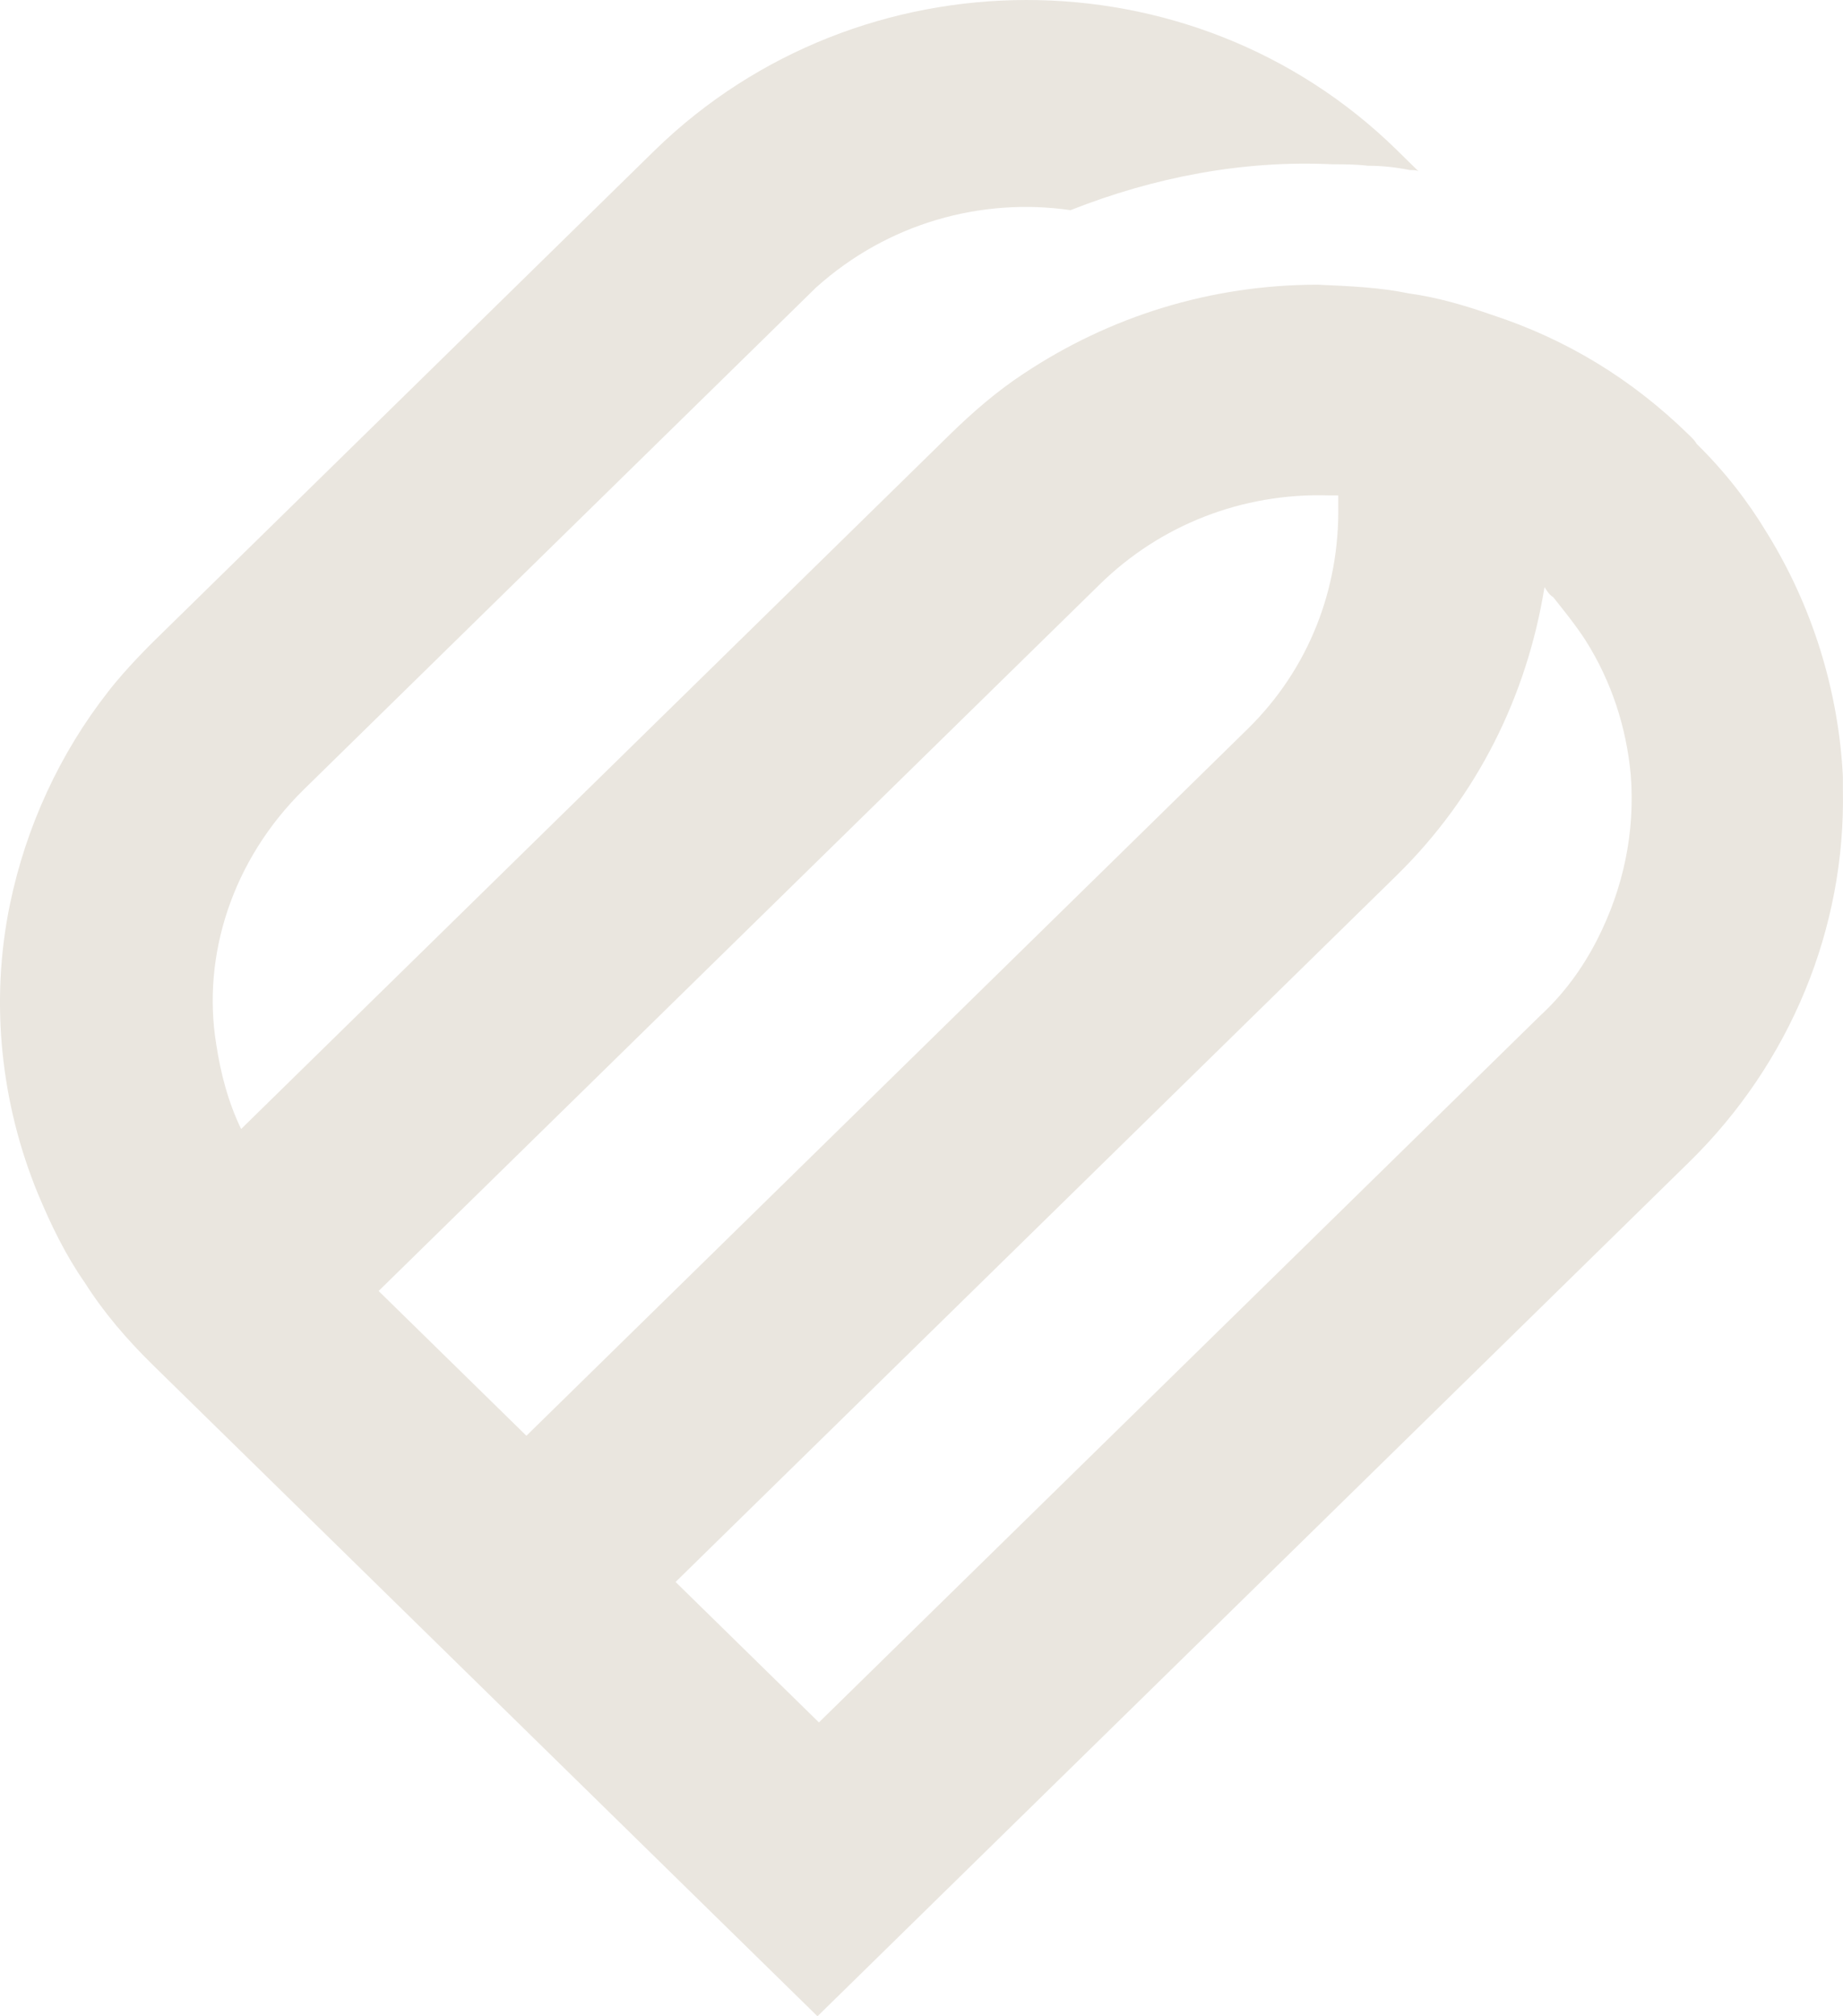 <?xml version="1.0" encoding="UTF-8"?> <svg xmlns="http://www.w3.org/2000/svg" width="32" height="35" viewBox="0 0 32 35" fill="none"> <path d="M5.279 13.701L14.168 4.992C15.413 3.872 17.038 3.424 18.588 3.648C20.035 3.076 21.585 2.777 23.134 2.852C23.337 2.852 23.541 2.852 23.744 2.877C23.998 2.877 24.226 2.902 24.48 2.952C24.531 2.952 24.607 2.952 24.633 2.977L24.252 2.603C20.696 -0.88 14.93 -0.855 11.375 2.603L2.663 11.138C2.663 11.138 2.18 11.611 1.876 12.009C1.038 13.079 0.453 14.348 0.174 15.691C-0.182 17.408 0.022 19.175 0.657 20.718C0.885 21.265 1.139 21.788 1.469 22.26C1.8 22.783 2.206 23.256 2.663 23.703L14.194 35L29.331 20.17C31.084 18.453 32.049 16.114 31.998 13.701C31.998 13.601 31.998 13.552 31.998 13.477C31.922 11.984 31.465 10.516 30.677 9.247C30.347 8.699 29.941 8.177 29.458 7.704C29.433 7.654 29.382 7.605 29.331 7.555C28.341 6.584 27.198 5.888 25.902 5.465C25.471 5.315 24.988 5.166 24.455 5.092C23.972 4.992 23.464 4.967 22.88 4.942C21.026 4.942 19.273 5.49 17.775 6.485C17.318 6.784 16.886 7.157 16.48 7.555L4.187 19.598C3.958 19.125 3.831 18.628 3.755 18.13C3.501 16.587 4.035 14.92 5.279 13.701ZM26.969 10.367C27.147 10.591 27.35 10.839 27.528 11.113C27.985 11.835 28.239 12.631 28.315 13.452C28.392 14.447 28.188 15.418 27.731 16.313C27.477 16.811 27.147 17.259 26.741 17.632L14.219 29.899L11.73 27.461L24.252 15.194C25.648 13.825 26.512 12.083 26.817 10.192C26.868 10.267 26.893 10.317 26.969 10.367ZM19.096 10.143C20.137 9.122 21.559 8.55 23.083 8.6C23.134 8.6 23.185 8.6 23.236 8.6C23.236 8.675 23.236 8.724 23.236 8.774C23.261 10.217 22.728 11.611 21.661 12.656L9.14 24.923L6.574 22.41L19.096 10.143Z" fill="#EAE6DF"></path> </svg> 